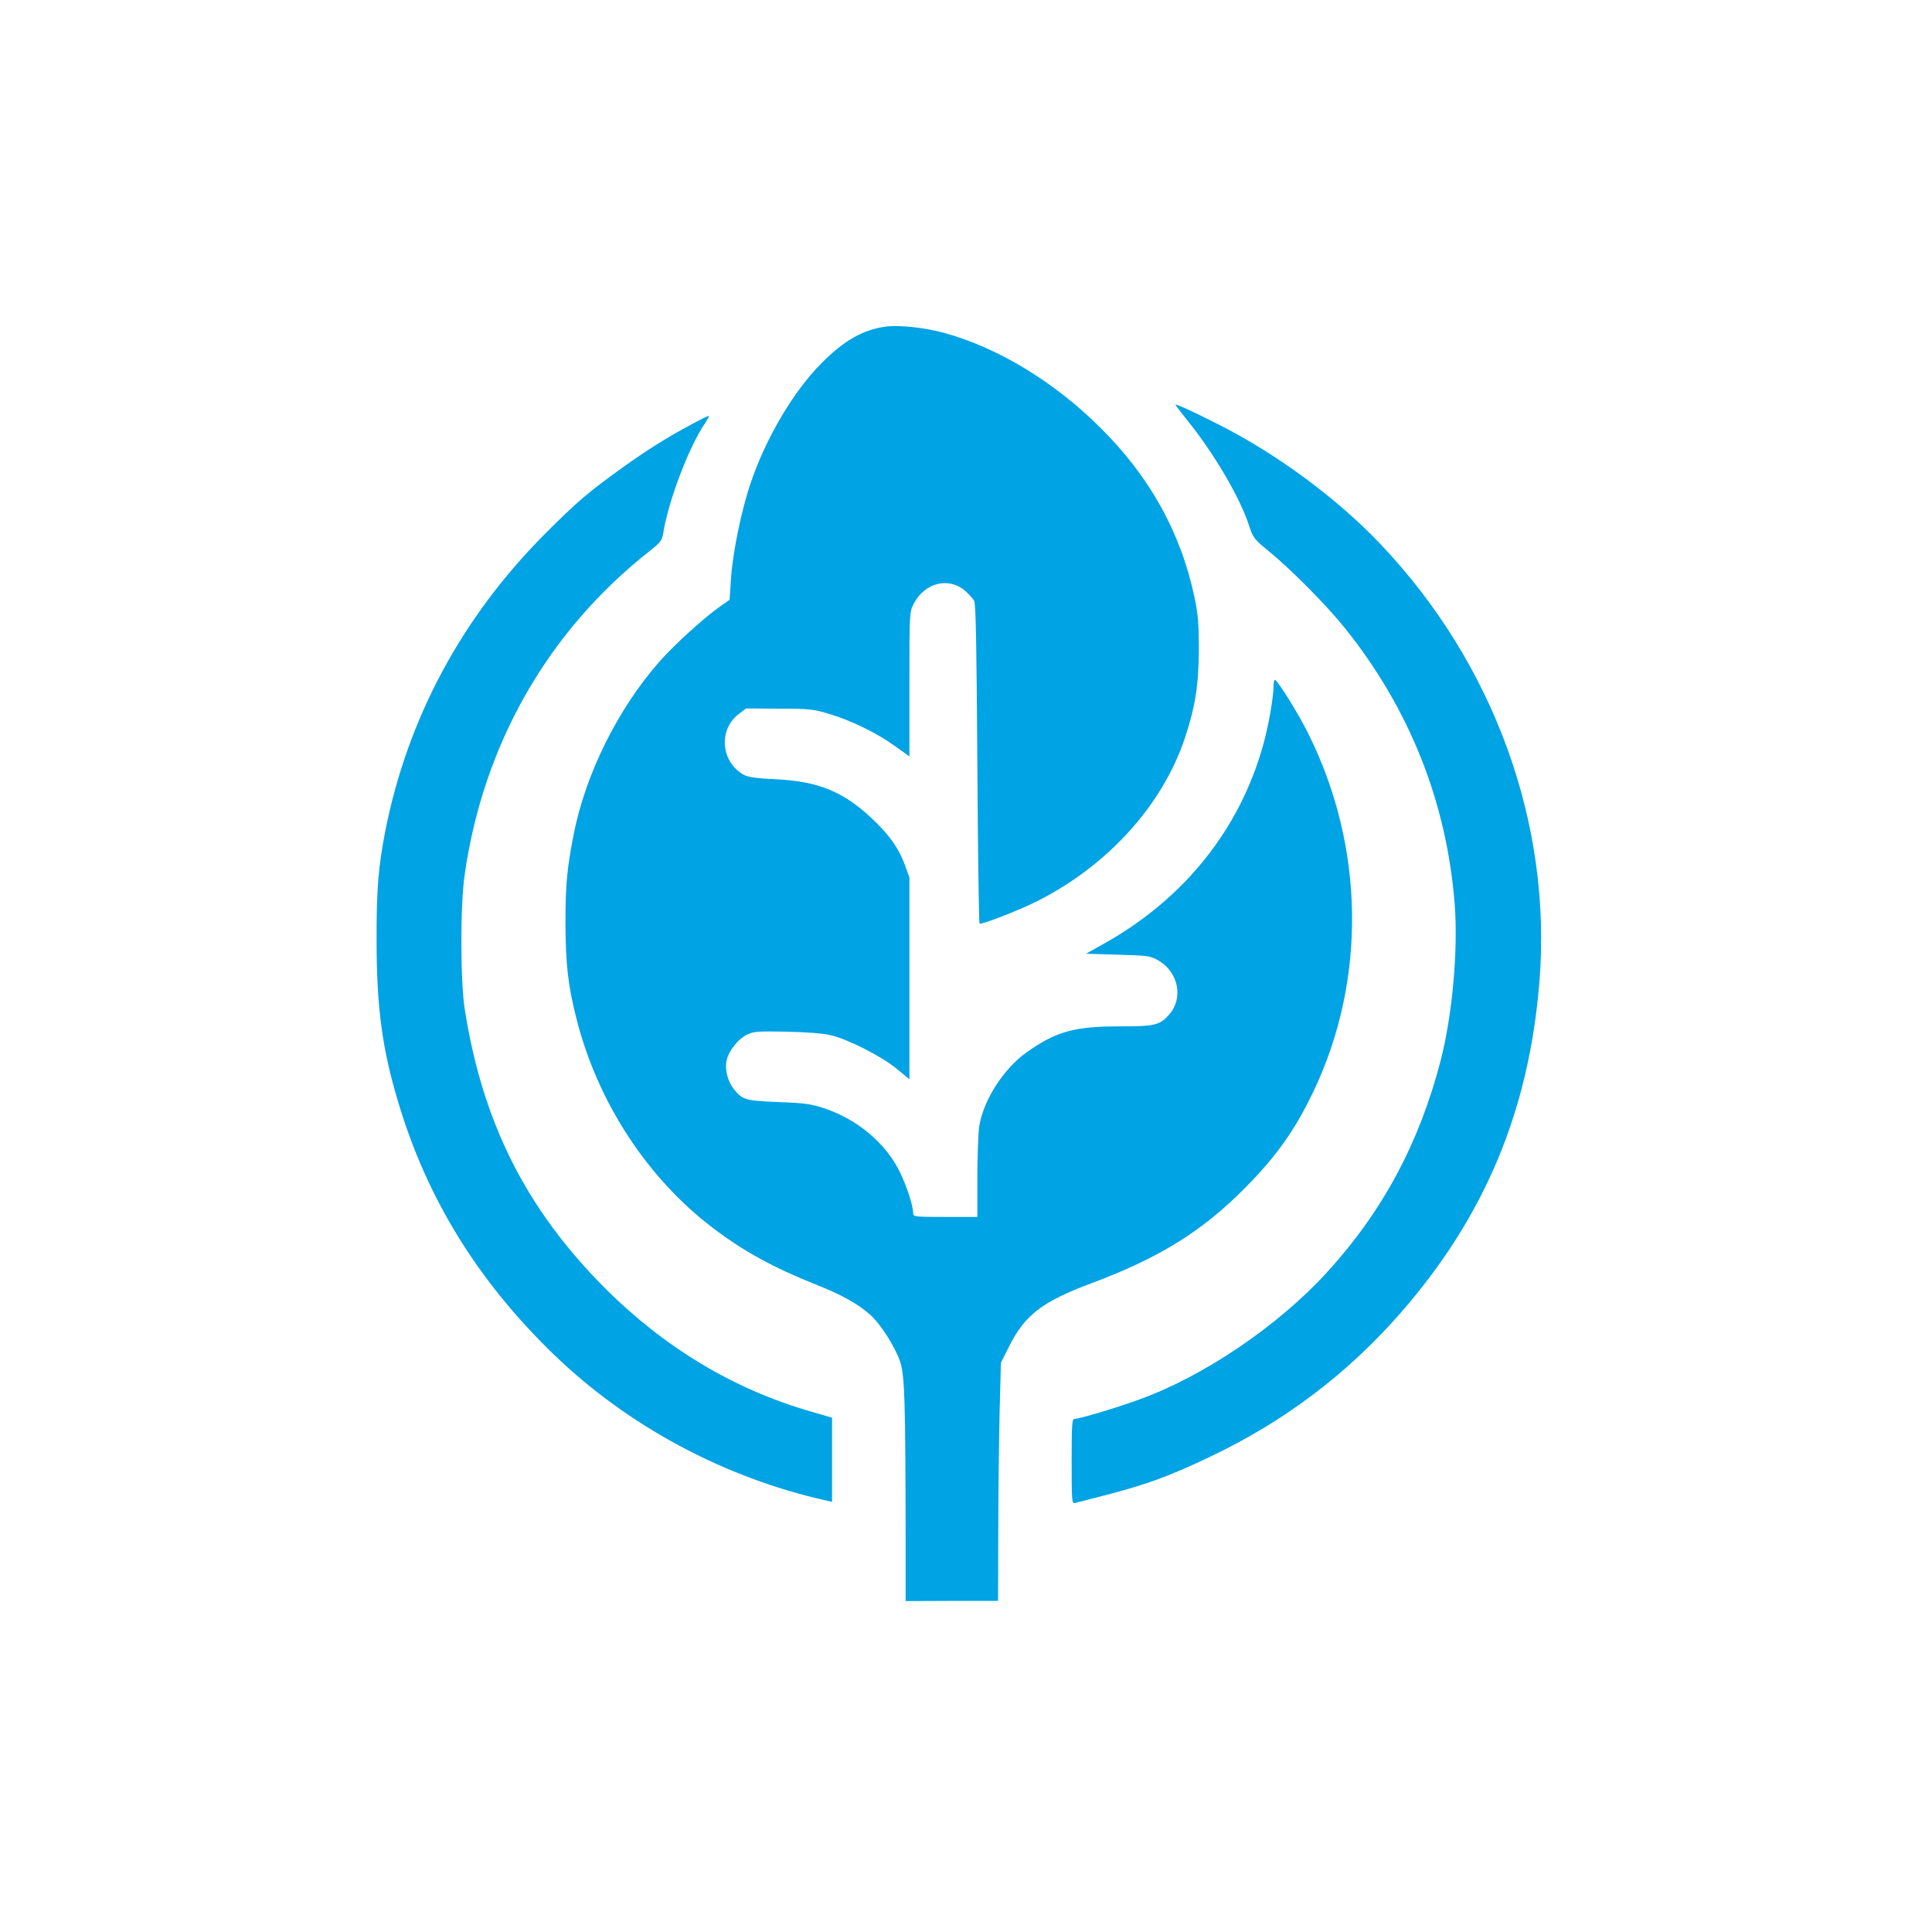 <?xml version="1.0" standalone="no"?>
<!DOCTYPE svg PUBLIC "-//W3C//DTD SVG 20010904//EN"
 "http://www.w3.org/TR/2001/REC-SVG-20010904/DTD/svg10.dtd">
<svg version="1.0" xmlns="http://www.w3.org/2000/svg"
 width="1024pt" height="1024pt" viewBox="0 0 1024 1024"
 preserveAspectRatio="xMidYMid meet">

<g transform="translate(0,1024) scale(0.1,-0.1)"
fill="#00a3e4" stroke="none">
<path d="M4695 8509 c-120 -16 -221 -73 -341 -194 -147 -148 -291 -390 -373
-628 -51 -147 -99 -381 -107 -520 l-7 -106 -50 -35 c-87 -61 -246 -206 -324
-295 -219 -250 -389 -593 -452 -911 -36 -184 -44 -270 -44 -475 1 -216 14
-330 58 -503 111 -441 375 -846 723 -1110 163 -124 318 -209 550 -302 134 -53
216 -99 285 -159 54 -48 133 -172 158 -249 24 -73 28 -198 29 -942 l0 -326
245 1 245 0 1 365 c0 201 4 485 7 631 l7 266 42 84 c84 169 176 240 439 338
358 134 586 275 811 503 167 168 265 306 363 510 285 595 274 1303 -29 1906
-50 100 -153 266 -172 278 -5 3 -9 -12 -9 -33 0 -59 -28 -217 -56 -315 -124
-443 -416 -808 -833 -1044 l-105 -59 170 -5 c162 -5 171 -6 216 -32 104 -62
131 -198 55 -285 -50 -57 -75 -63 -265 -63 -238 0 -335 -27 -490 -137 -123
-87 -230 -254 -252 -393 -5 -36 -10 -158 -10 -272 l0 -208 -170 0 c-157 0
-170 1 -170 18 0 41 -33 142 -71 221 -75 153 -227 280 -404 338 -67 22 -105
27 -240 32 -176 7 -191 11 -239 73 -30 40 -45 101 -35 147 10 49 58 111 104
135 37 19 54 21 210 18 102 -2 196 -9 235 -18 90 -20 272 -112 353 -179 l67
-55 0 535 0 534 -24 67 c-33 89 -83 160 -176 247 -151 142 -284 196 -510 207
-95 4 -144 11 -165 22 -124 66 -140 240 -29 324 l38 29 175 -1 c162 0 183 -3
266 -28 118 -35 252 -101 348 -170 l77 -55 0 382 c0 377 0 383 23 427 57 112
186 144 273 68 19 -17 40 -40 47 -52 9 -16 13 -230 17 -863 3 -463 8 -844 12
-848 8 -8 209 70 306 119 373 188 663 508 782 864 55 166 73 280 74 467 0 140
-4 189 -23 279 -72 343 -239 643 -503 903 -244 242 -541 421 -825 499 -104 28
-234 42 -308 33z"/>
<path d="M6230 8095 c0 -3 29 -40 64 -84 140 -173 279 -410 326 -556 22 -66
27 -73 103 -135 118 -96 310 -290 406 -410 342 -427 538 -920 581 -1460 19
-244 -12 -591 -75 -834 -114 -438 -308 -798 -603 -1121 -258 -282 -651 -549
-992 -672 -123 -45 -317 -103 -344 -103 -14 0 -16 -25 -16 -226 0 -210 1 -225
18 -220 9 2 62 16 117 30 253 64 372 107 601 216 391 186 723 437 1002 755
448 510 685 1072 741 1758 69 838 -240 1690 -843 2324 -233 245 -555 482 -867
638 -126 64 -219 106 -219 100z"/>
<path d="M3662 7989 c-126 -67 -235 -136 -361 -226 -185 -133 -242 -182 -412
-352 -443 -445 -730 -980 -848 -1581 -36 -188 -46 -306 -45 -580 0 -348 30
-572 115 -853 152 -509 420 -944 821 -1333 394 -382 909 -658 1451 -778 l27
-6 0 223 0 223 -114 33 c-408 118 -773 337 -1091 655 -417 418 -648 878 -742
1478 -23 150 -24 552 0 713 99 692 442 1291 981 1715 56 44 65 56 71 93 26
168 136 458 220 581 14 21 24 40 23 42 -2 2 -45 -19 -96 -47z"/>
</g>
</svg>
